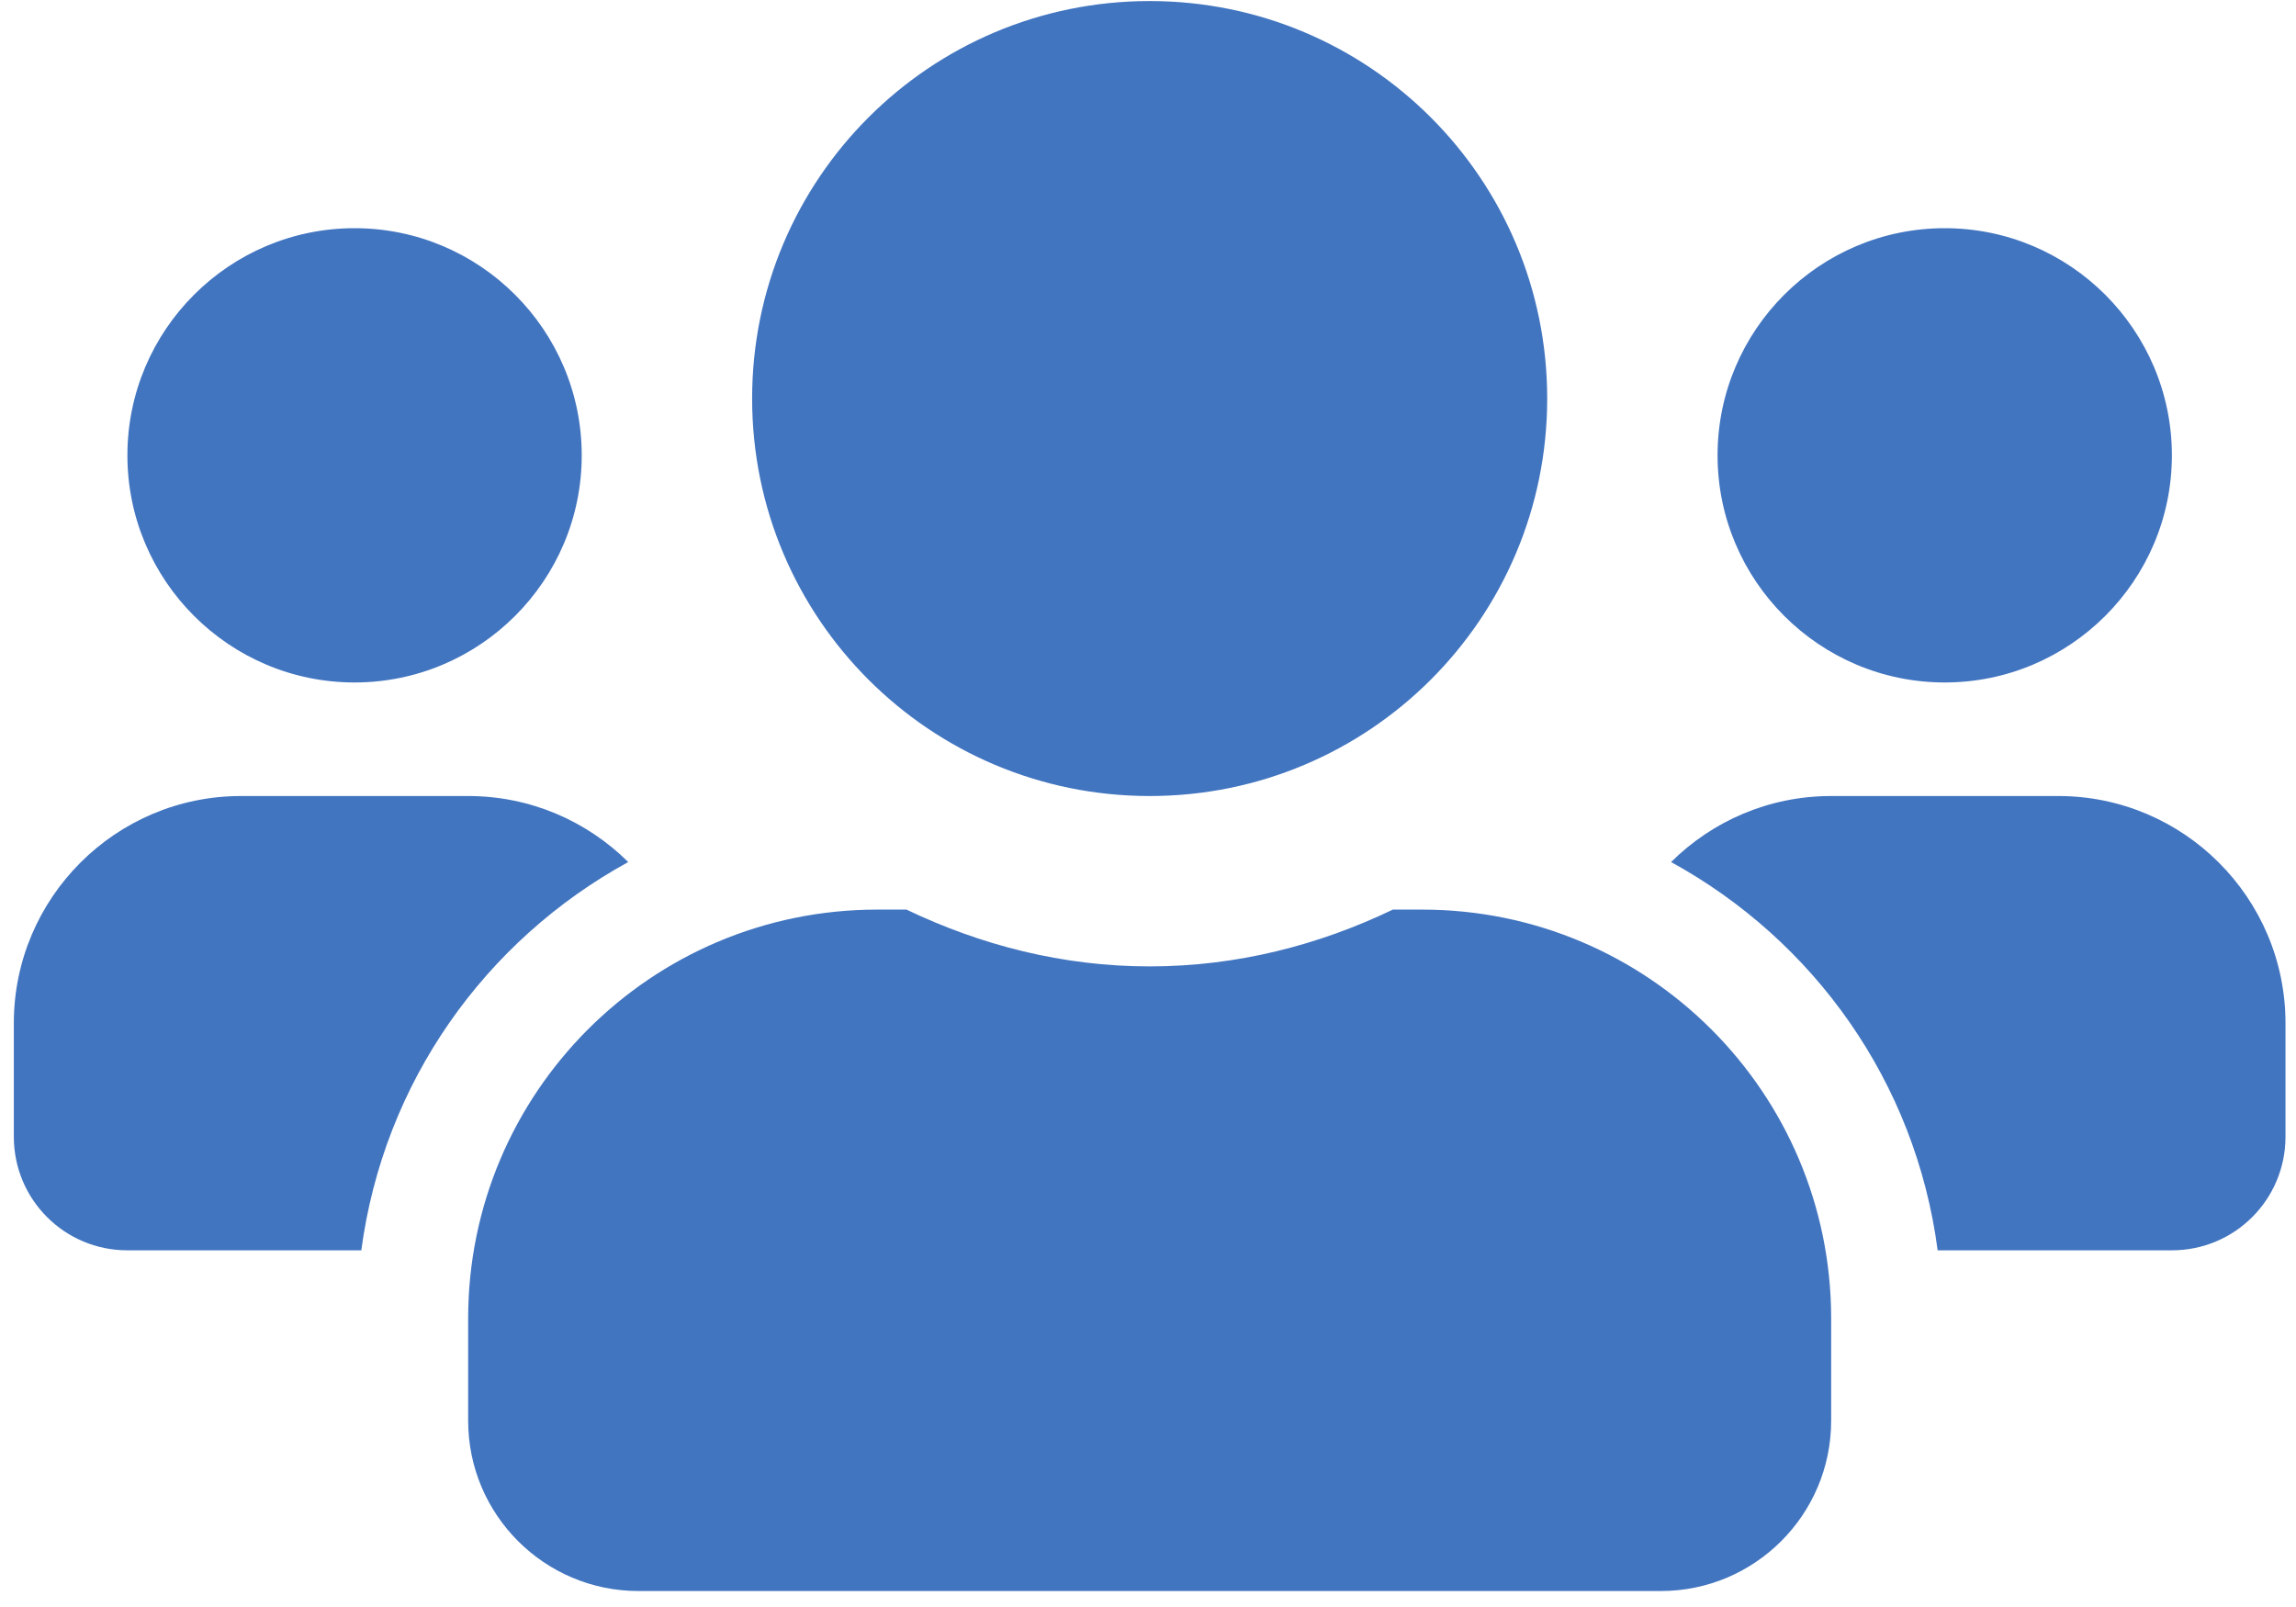 <svg width="90" height="63" viewBox="0 0 90 63" fill="none" xmlns="http://www.w3.org/2000/svg">
<path d="M13.899 26.755C18.81 26.755 22.803 22.762 22.803 17.851C22.803 12.939 18.81 8.946 13.899 8.946C8.987 8.946 4.994 12.939 4.994 17.851C4.994 22.762 8.987 26.755 13.899 26.755ZM76.231 26.755C81.142 26.755 85.135 22.762 85.135 17.851C85.135 12.939 81.142 8.946 76.231 8.946C71.32 8.946 67.326 12.939 67.326 17.851C67.326 22.762 71.32 26.755 76.231 26.755ZM80.683 31.207H71.779C69.33 31.207 67.118 32.195 65.504 33.795C71.111 36.87 75.09 42.422 75.953 49.017H85.135C87.598 49.017 89.588 47.027 89.588 44.564V40.112C89.588 35.201 85.595 31.207 80.683 31.207ZM45.065 31.207C53.677 31.207 60.648 24.237 60.648 15.624C60.648 7.012 53.677 0.041 45.065 0.041C36.452 0.041 29.482 7.012 29.482 15.624C29.482 24.237 36.452 31.207 45.065 31.207ZM55.75 35.66H54.596C51.702 37.051 48.487 37.886 45.065 37.886C41.642 37.886 38.442 37.051 35.534 35.66H34.379C25.53 35.66 18.351 42.839 18.351 51.688V55.695C18.351 59.382 21.342 62.374 25.029 62.374H65.1C68.787 62.374 71.779 59.382 71.779 55.695V51.688C71.779 42.839 64.599 35.66 55.75 35.66ZM24.626 33.795C23.012 32.195 20.8 31.207 18.351 31.207H9.446C4.535 31.207 0.542 35.201 0.542 40.112V44.564C0.542 47.027 2.531 49.017 4.994 49.017H14.163C15.04 42.422 19.019 36.87 24.626 33.795Z" fill="#4275C0"/>
</svg>
